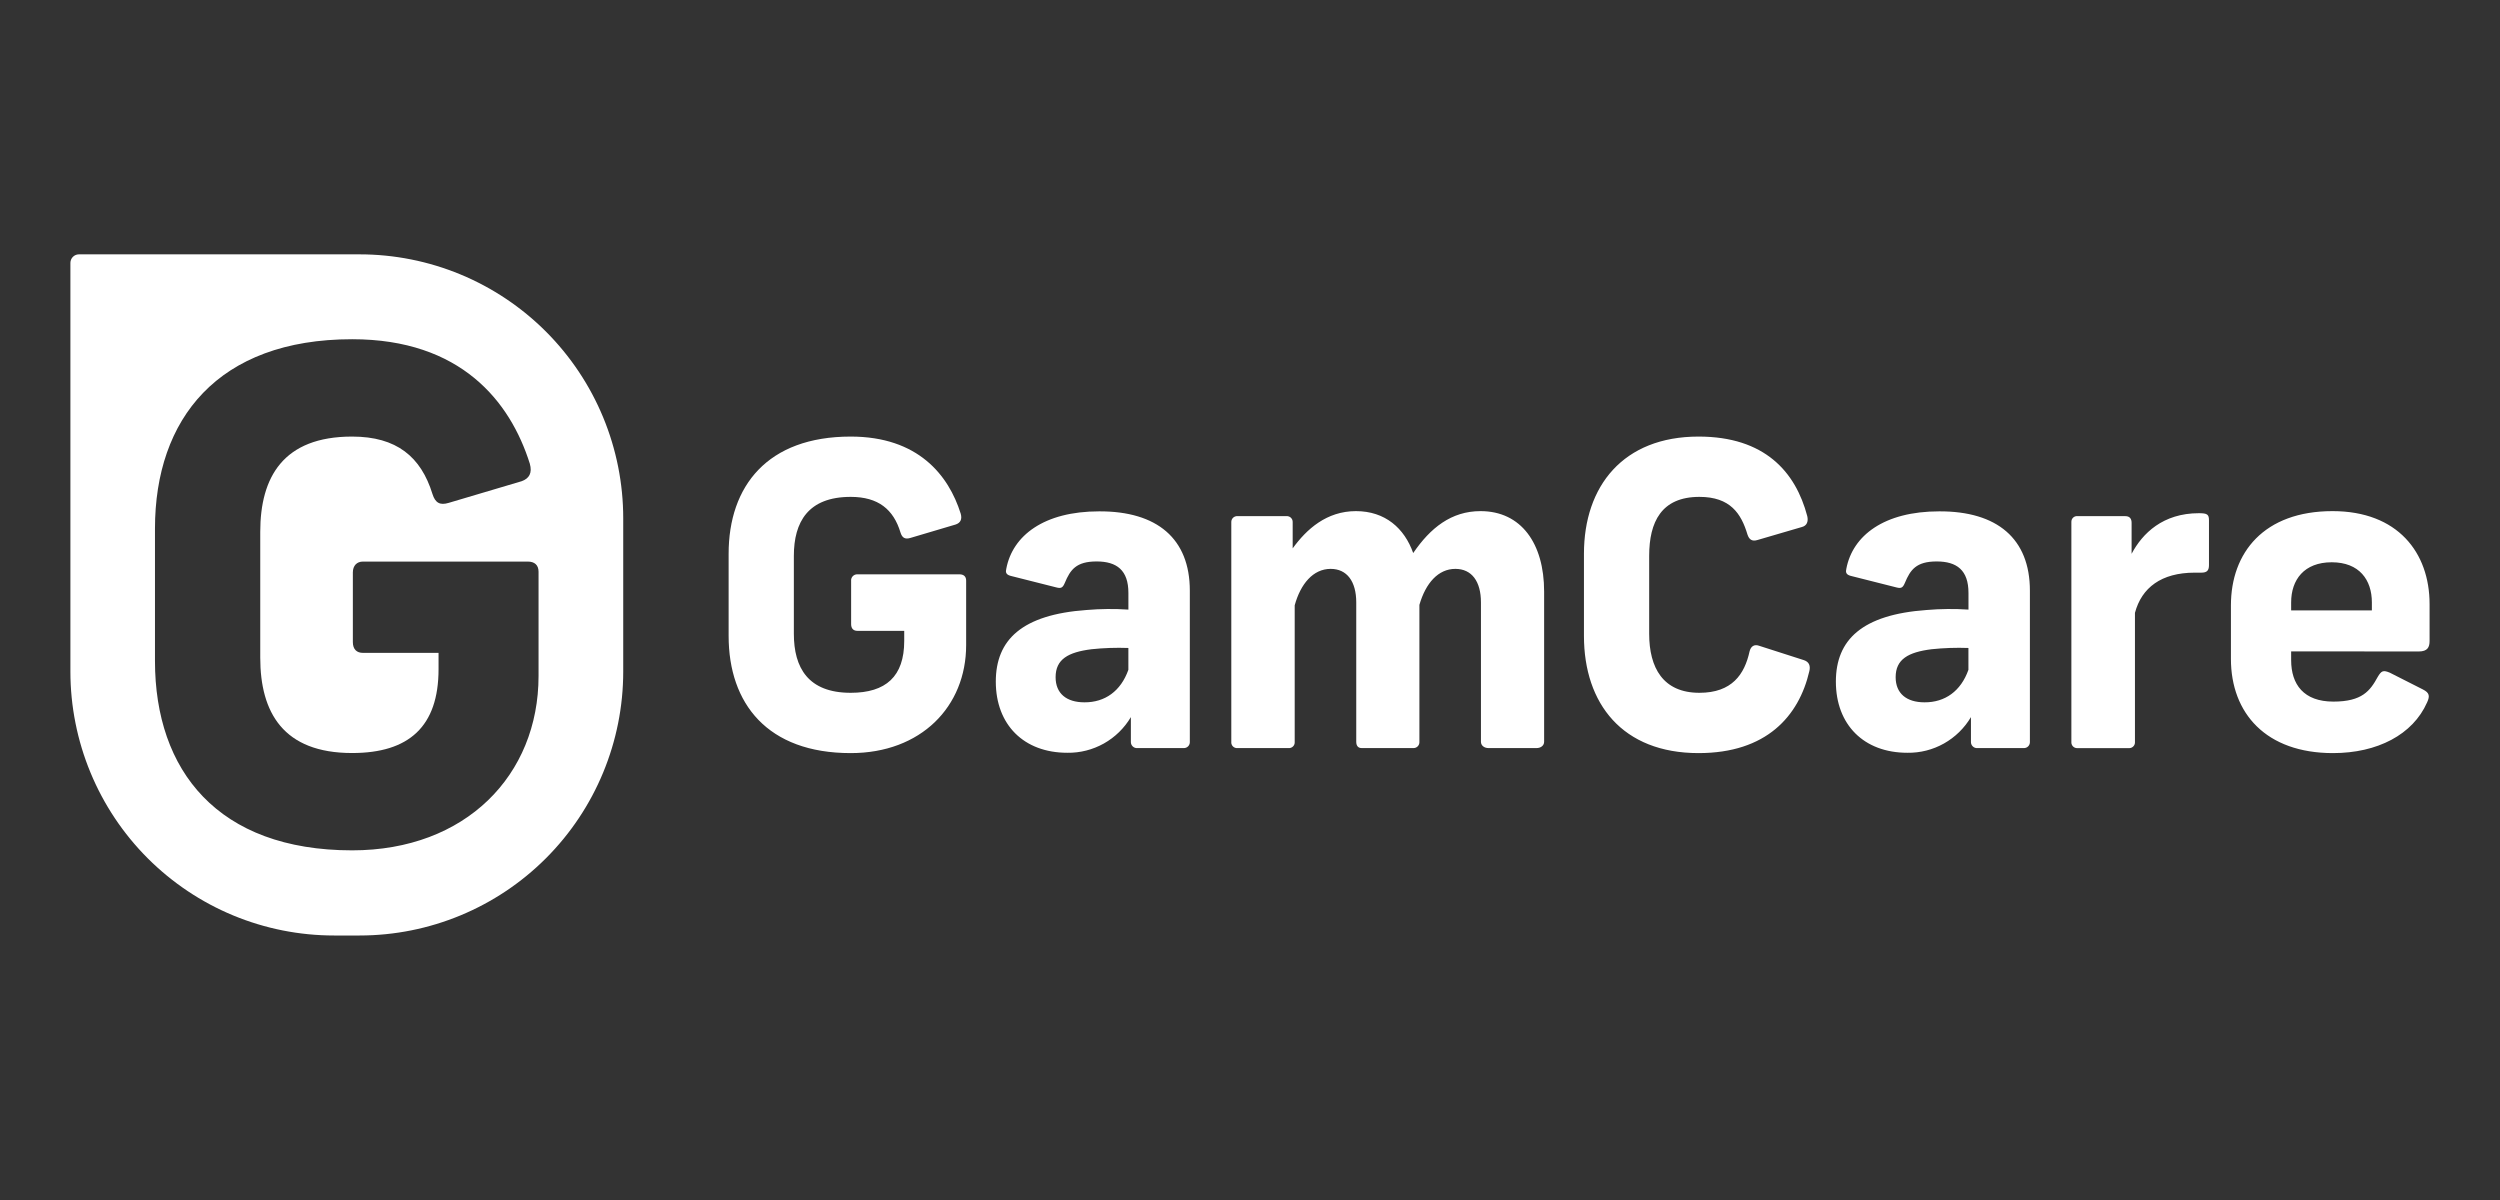 <svg width="100" height="48" viewBox="0 0 100 48" fill="none" xmlns="http://www.w3.org/2000/svg">
<rect x="0" y="0" width="100" height="48" fill="#333333" stroke="none"/>
<g clip-path="url(#clip0_13737_30507)">
<path d="M38.428 20.545C38.495 20.779 38.412 20.918 38.227 20.98L36.421 21.516C36.203 21.583 36.086 21.516 36.019 21.299C35.74 20.377 35.133 19.875 34.028 19.875C32.323 19.875 31.754 20.88 31.754 22.236V25.352C31.754 26.708 32.323 27.712 34.028 27.712C35.434 27.712 36.169 27.06 36.169 25.636V25.234H34.297C34.146 25.234 34.045 25.15 34.045 24.966V23.241C34.041 23.207 34.045 23.171 34.056 23.138C34.067 23.105 34.085 23.075 34.109 23.049C34.133 23.024 34.162 23.004 34.194 22.991C34.227 22.977 34.262 22.971 34.297 22.973H38.378C38.546 22.973 38.646 23.057 38.646 23.224V25.803C38.646 28.265 36.839 30.124 34.028 30.124C30.7 30.124 29.145 28.148 29.145 25.435V22.152C29.145 19.439 30.7 17.463 34.028 17.463C36.722 17.463 37.944 19.004 38.428 20.545V20.545ZM47.593 23.626V29.672C47.595 29.705 47.59 29.739 47.578 29.77C47.566 29.801 47.548 29.83 47.524 29.854C47.501 29.878 47.472 29.896 47.441 29.908C47.41 29.92 47.376 29.925 47.343 29.923H45.502C45.467 29.927 45.432 29.923 45.4 29.912C45.367 29.901 45.336 29.883 45.311 29.859C45.285 29.835 45.266 29.806 45.252 29.773C45.239 29.741 45.233 29.706 45.235 29.672V28.684C44.974 29.125 44.601 29.489 44.155 29.74C43.708 29.99 43.203 30.119 42.692 30.111C40.952 30.111 39.832 28.989 39.832 27.264C39.832 25.587 40.885 24.585 43.461 24.4C44.018 24.353 44.578 24.347 45.136 24.384V23.714C45.136 22.809 44.671 22.458 43.865 22.458C43.045 22.458 42.811 22.792 42.594 23.312C42.51 23.512 42.443 23.546 42.259 23.498L40.419 23.033C40.233 22.982 40.218 22.882 40.252 22.747C40.503 21.425 41.757 20.454 43.966 20.454C46.288 20.445 47.593 21.549 47.593 23.626V23.626ZM45.135 26.794V25.919C44.643 25.901 44.151 25.918 43.662 25.969C42.725 26.087 42.224 26.371 42.224 27.087C42.224 27.739 42.658 28.093 43.377 28.093C44.197 28.098 44.833 27.645 45.135 26.792V26.794ZM54.237 20.445C55.408 20.445 56.177 21.131 56.528 22.122C57.214 21.117 58.051 20.445 59.221 20.445C60.844 20.445 61.765 21.734 61.765 23.66V29.672C61.765 29.823 61.631 29.923 61.463 29.923H59.539C59.372 29.923 59.238 29.823 59.238 29.672V24.095C59.238 23.256 58.87 22.755 58.214 22.755C57.529 22.755 57.027 23.325 56.776 24.195V29.672C56.778 29.704 56.774 29.736 56.763 29.767C56.752 29.797 56.736 29.825 56.713 29.849C56.691 29.873 56.665 29.891 56.635 29.904C56.605 29.917 56.573 29.923 56.541 29.923H54.467C54.317 29.923 54.25 29.823 54.25 29.672V24.095C54.25 23.256 53.878 22.755 53.226 22.755C52.524 22.755 52.022 23.359 51.788 24.212V29.672C51.791 29.706 51.787 29.74 51.776 29.772C51.764 29.804 51.746 29.833 51.722 29.857C51.698 29.881 51.669 29.899 51.637 29.911C51.605 29.922 51.571 29.927 51.537 29.923H49.503C49.469 29.927 49.435 29.923 49.403 29.911C49.371 29.9 49.341 29.881 49.317 29.857C49.293 29.833 49.275 29.804 49.264 29.772C49.252 29.74 49.248 29.706 49.252 29.672V20.88C49.251 20.847 49.258 20.815 49.271 20.786C49.283 20.756 49.302 20.729 49.326 20.707C49.349 20.685 49.377 20.669 49.408 20.658C49.438 20.647 49.471 20.643 49.503 20.646H51.457C51.489 20.643 51.522 20.647 51.552 20.658C51.582 20.669 51.61 20.685 51.634 20.707C51.657 20.729 51.676 20.756 51.689 20.786C51.701 20.815 51.708 20.847 51.707 20.88V21.935C52.263 21.167 53.065 20.445 54.237 20.445V20.445ZM72.291 20.646C72.341 20.863 72.274 21.03 72.074 21.081L70.3 21.6C70.083 21.667 69.966 21.583 69.899 21.382C69.648 20.543 69.213 19.875 67.976 19.875C66.453 19.875 65.967 20.88 65.967 22.236V25.352C65.967 26.708 66.52 27.712 67.976 27.712C69.278 27.712 69.782 26.975 69.983 26.055C70.033 25.854 70.169 25.753 70.384 25.837L72.157 26.406C72.358 26.473 72.425 26.624 72.375 26.841C71.957 28.651 70.652 30.124 67.942 30.124C64.897 30.124 63.358 28.148 63.358 25.435V22.152C63.358 19.439 64.931 17.463 67.942 17.463C70.585 17.463 71.823 18.87 72.291 20.646V20.646ZM81.196 23.626V29.672C81.198 29.705 81.193 29.739 81.181 29.77C81.169 29.801 81.151 29.83 81.127 29.854C81.104 29.878 81.075 29.896 81.044 29.908C81.013 29.92 80.979 29.925 80.946 29.923H79.105C79.07 29.927 79.035 29.923 79.002 29.912C78.969 29.901 78.939 29.883 78.914 29.859C78.888 29.835 78.868 29.806 78.855 29.773C78.842 29.741 78.836 29.706 78.838 29.672V28.684C78.577 29.125 78.204 29.489 77.758 29.74C77.311 29.991 76.806 30.119 76.294 30.111C74.555 30.111 73.435 28.989 73.435 27.264C73.435 25.587 74.488 24.585 77.064 24.4C77.621 24.353 78.181 24.347 78.739 24.384V23.714C78.739 22.809 78.274 22.458 77.468 22.458C76.648 22.458 76.414 22.792 76.197 23.312C76.113 23.512 76.046 23.546 75.862 23.498L74.022 23.033C73.836 22.982 73.821 22.882 73.854 22.747C74.106 21.425 75.36 20.454 77.569 20.454C79.891 20.445 81.196 21.549 81.196 23.626ZM78.737 26.794V25.919C78.246 25.901 77.754 25.918 77.265 25.969C76.328 26.087 75.826 26.371 75.826 27.087C75.826 27.739 76.262 28.093 76.98 28.093C77.8 28.098 78.436 27.645 78.737 26.792V26.794ZM88.359 20.812V22.605C88.359 22.822 88.275 22.906 88.058 22.906H87.79C86.451 22.906 85.666 23.509 85.398 24.514V29.672C85.401 29.703 85.397 29.735 85.388 29.765C85.378 29.795 85.363 29.822 85.342 29.846C85.321 29.87 85.296 29.889 85.268 29.903C85.24 29.916 85.209 29.924 85.177 29.925H83.072C83.041 29.923 83.011 29.916 82.983 29.902C82.955 29.888 82.93 29.869 82.91 29.846C82.89 29.822 82.875 29.795 82.865 29.765C82.856 29.736 82.852 29.704 82.855 29.674V20.88C82.854 20.847 82.859 20.814 82.871 20.784C82.883 20.754 82.902 20.726 82.926 20.704C82.95 20.682 82.978 20.665 83.009 20.655C83.04 20.645 83.073 20.642 83.106 20.646H85.013C85.213 20.646 85.264 20.779 85.264 20.913V22.152C85.698 21.332 86.518 20.528 87.957 20.528C88.292 20.528 88.359 20.579 88.359 20.812V20.812ZM91.646 26.055V26.406C91.646 27.378 92.148 28.064 93.336 28.064C94.49 28.064 94.808 27.628 95.109 27.076C95.26 26.825 95.327 26.797 95.594 26.908L96.916 27.578C97.183 27.712 97.2 27.846 97.083 28.098C96.514 29.387 95.092 30.124 93.319 30.124C90.643 30.124 89.237 28.533 89.237 26.356V24.213C89.237 22.103 90.559 20.445 93.302 20.445C95.908 20.445 97.183 22.103 97.183 24.163V25.639C97.183 25.891 97.099 26.059 96.749 26.059L91.646 26.055ZM91.646 24.098V24.417H94.875V24.098C94.875 23.195 94.373 22.491 93.269 22.491C92.165 22.491 91.646 23.191 91.646 24.095V24.098Z" fill="white"/>
<path d="M14.382 10.174H3.156C3.066 10.174 2.98 10.21 2.916 10.274C2.853 10.337 2.817 10.424 2.816 10.514V26.861C2.816 28.247 3.089 29.621 3.619 30.902C4.149 32.183 4.926 33.347 5.905 34.328C6.885 35.308 8.047 36.086 9.327 36.617C10.607 37.147 11.978 37.42 13.363 37.42H14.387C17.183 37.419 19.865 36.306 21.842 34.326C23.819 32.346 24.929 29.66 24.929 26.861V20.732C24.929 19.346 24.656 17.973 24.126 16.692C23.596 15.411 22.819 14.247 21.84 13.266C20.86 12.286 19.698 11.508 18.418 10.977C17.139 10.447 15.767 10.174 14.382 10.174V10.174ZM21.542 27.037C21.542 31.012 18.625 34.014 14.087 34.014C8.711 34.014 6.199 30.823 6.199 26.442V21.141C6.199 16.763 8.712 13.569 14.087 13.569C18.436 13.569 20.408 16.057 21.192 18.545C21.299 18.924 21.165 19.14 20.868 19.248L17.95 20.114C17.598 20.222 17.41 20.114 17.299 19.762C16.839 18.272 15.867 17.463 14.084 17.463C11.329 17.463 10.41 19.086 10.41 21.276V26.307C10.41 28.498 11.329 30.121 14.084 30.121C16.353 30.121 17.542 29.066 17.542 26.767V26.115H14.519C14.276 26.115 14.114 25.98 14.114 25.682V22.897C14.114 22.625 14.276 22.463 14.519 22.463H21.111C21.38 22.463 21.542 22.599 21.542 22.87V27.037Z" fill="white"/>
</g>
<defs>
<clipPath id="clip0_13737_30507">
<rect width="100" height="48" fill="white"/>
</clipPath>
</defs>
</svg>
